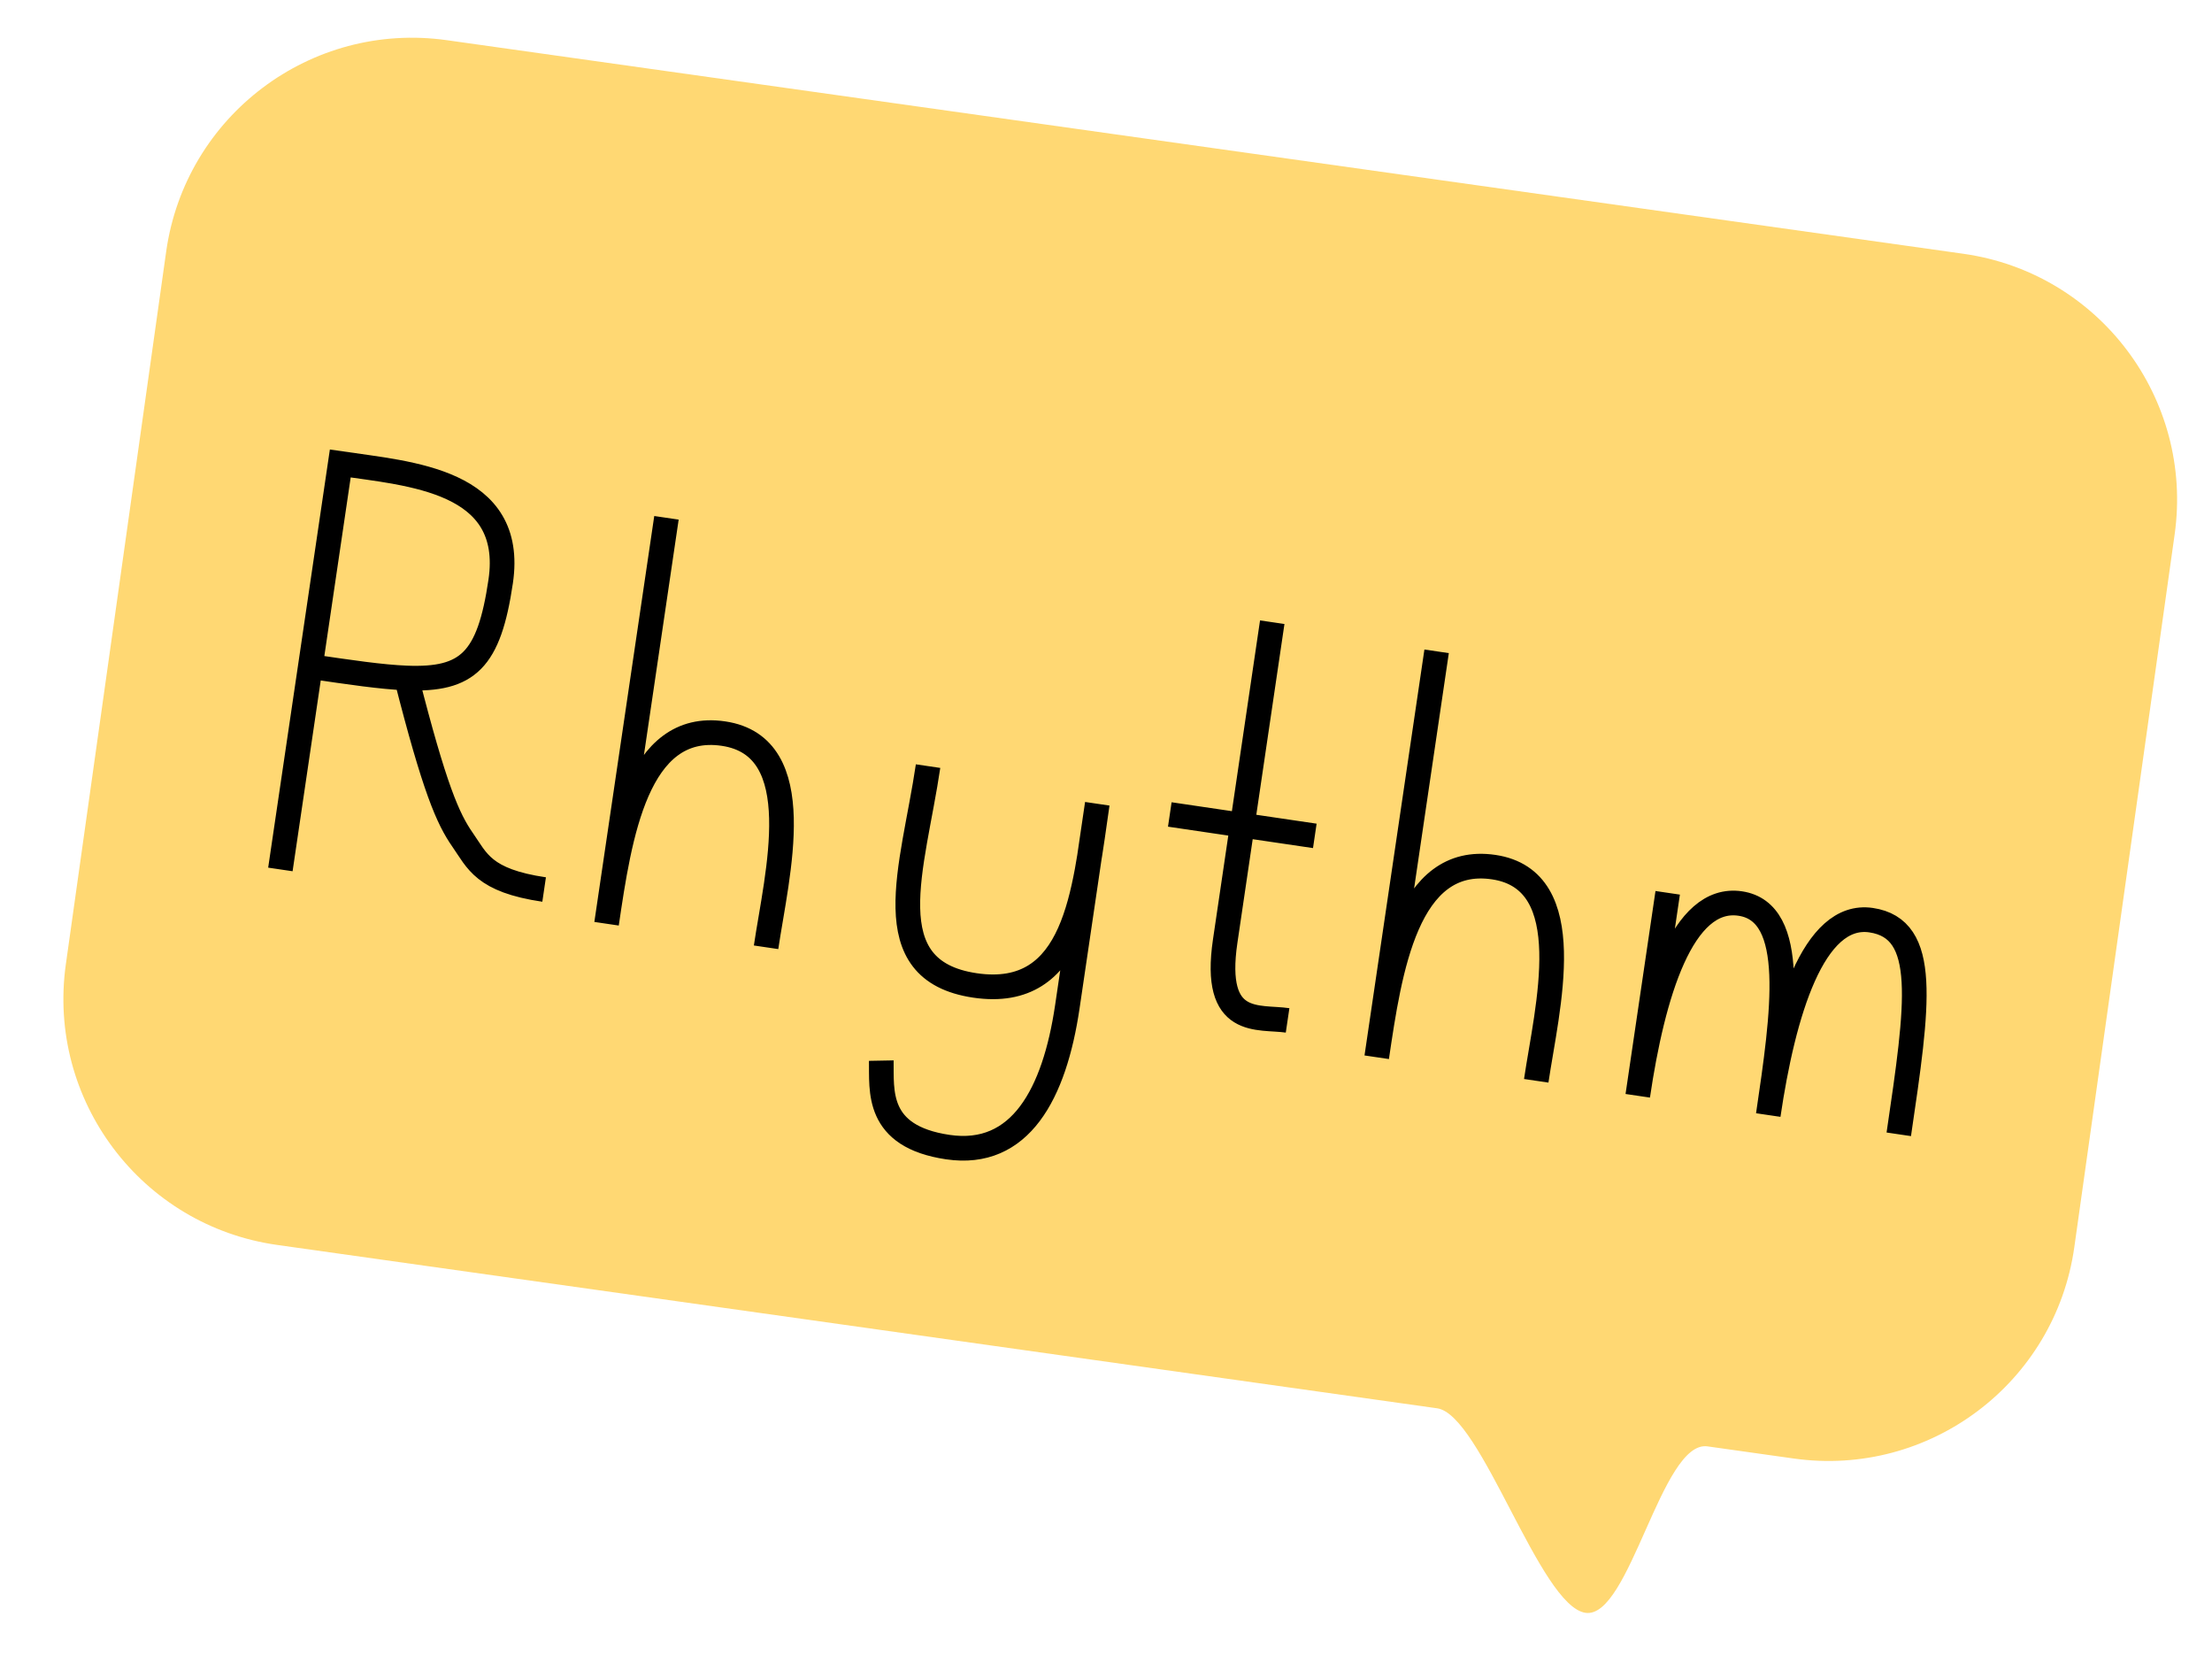 <svg width="269" height="204" viewBox="0 0 269 204" fill="none" xmlns="http://www.w3.org/2000/svg">
<path d="M20.208 30.586C22.534 14.066 37.812 2.559 54.332 4.885L238.756 30.852C255.276 33.178 266.783 48.456 264.457 64.976L252.257 151.624C249.931 168.145 234.652 179.651 218.132 177.325C214.586 176.826 211.094 176.334 207.65 175.849C202.05 175.061 198.193 196.843 192.825 196.087C187.242 195.301 180.156 171.978 174.77 171.22C127.347 164.543 86.533 158.796 33.713 151.359C17.193 149.033 5.682 133.755 8.008 117.234L20.208 30.586Z" fill="#FFD873"/>
<path d="M34.097 105.706L37.739 81.029M37.739 81.029L41.38 56.353C49.845 57.603 62.708 58.355 60.887 70.693C59.471 80.29 56.913 82.726 49.425 82.429M37.739 81.029C42.598 81.747 46.411 82.309 49.425 82.429M49.425 82.429C52.848 95.866 54.467 99.543 56.252 102.099C58.038 104.655 58.765 107.054 66.171 108.147M112.861 93.144C111.041 105.475 106.223 117.987 118.568 119.809C130.913 121.631 131.877 108.315 133.44 97.721C132.747 102.419 131.048 113.932 129.799 122.397C128.237 132.978 124.085 140.766 115.267 139.464C106.449 138.163 107.24 132.563 107.173 128.949M142.258 99.022L151.076 100.324M159.893 101.625L151.076 100.324M151.076 100.324L154.717 75.647L148.995 114.419C147.434 125 153.055 123.537 156.583 124.058M174.706 79.187L167.422 128.539C168.984 117.958 171.064 103.863 181.645 105.424C192.226 106.986 188.122 122.584 186.821 131.402M202.807 108.547L199.166 133.224C200.988 120.879 204.571 108.808 211.625 109.849C218.679 110.89 216.859 123.221 215.037 135.566C216.859 123.221 220.49 110.832 227.544 111.873C234.598 112.914 233.252 122.037 230.909 137.908M81.047 62.955L73.763 112.307C75.325 101.726 77.405 87.631 87.986 89.192C98.567 90.754 94.464 106.352 93.162 115.17" stroke="black" stroke-width="3"/>
</svg>
